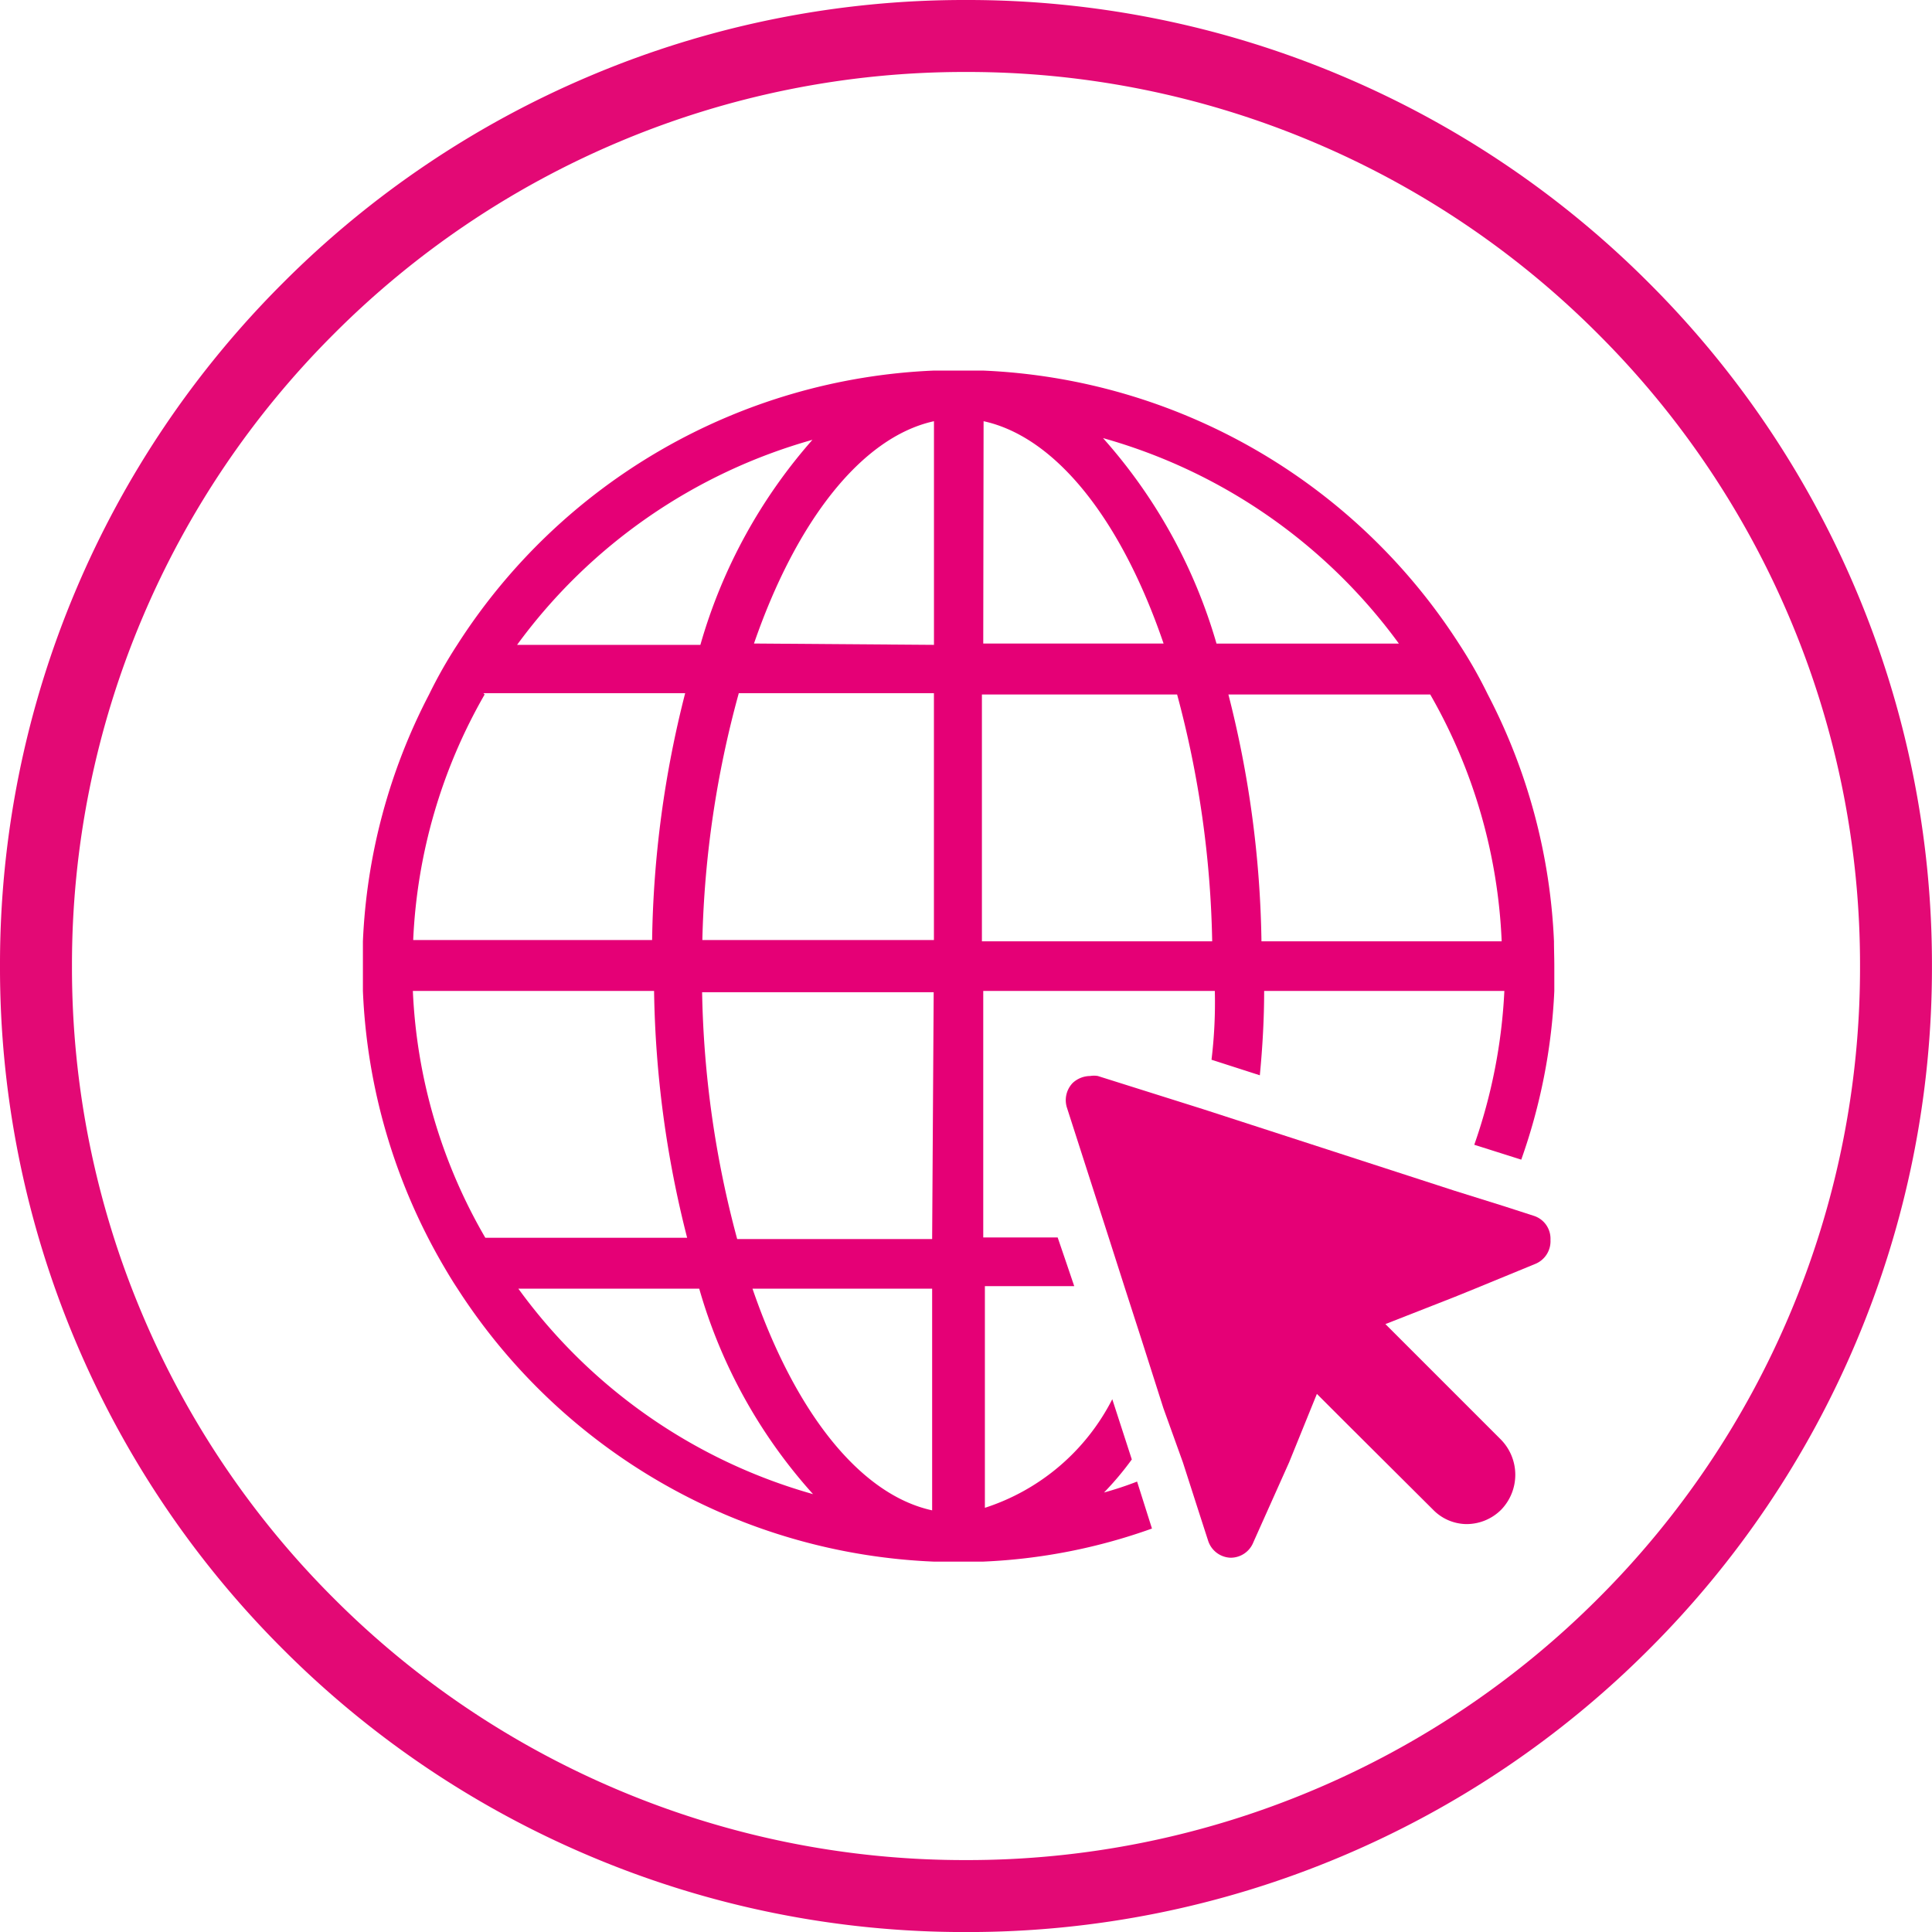 <svg xmlns="http://www.w3.org/2000/svg" width="40.263" height="40.264" viewBox="0 0 40.263 40.264">
  <g id="Gruppe_3913" data-name="Gruppe 3913" transform="translate(-159.868 -1520.867)">
    <g id="Gruppe_3379" data-name="Gruppe 3379" transform="translate(167.431 1528.59)">
      <path id="Pfad_384" data-name="Pfad 384" d="M24.822,11.894A12.262,12.262,0,0,0,23.443,6.75a9.6,9.6,0,0,0-.586-1.034A12.41,12.41,0,0,0,12.928,0H11.894A12.41,12.41,0,0,0,1.965,5.716,9.6,9.6,0,0,0,1.379,6.75,12.262,12.262,0,0,0,0,11.894H0v1.034H0a12.373,12.373,0,0,0,1.655,5.688c.1.172.207.352.317.517a12.41,12.41,0,0,0,9.922,5.688h1.034a11.9,11.9,0,0,0,3.516-.689l-.31-.979a7.136,7.136,0,0,1-.689.228,6.359,6.359,0,0,0,.579-.689l-.407-1.255A4.55,4.55,0,0,1,12.962,23.7v-4.62h1.862l-.159-.469-.186-.545H12.928V12.928h4.826a9.9,9.9,0,0,1-.069,1.434l1.007.324c.055-.572.09-1.165.09-1.758h5.006a11.312,11.312,0,0,1-.627,3.206l.979.31a12.129,12.129,0,0,0,.689-3.516v-.517C24.829,12.238,24.822,12.066,24.822,11.894Zm-3.2-6.205H17.789a11.028,11.028,0,0,0-2.365-4.282,11.465,11.465,0,0,1,6.185,4.309ZM7.833,6.723H11.9v5.144H7.074A21.189,21.189,0,0,1,7.826,6.75ZM8.15,5.688c.876-2.537,2.234-4.3,3.751-4.633V5.716Zm4.785-4.633c1.517.331,2.875,2.068,3.751,4.633H12.928ZM9.4,1.407A11.038,11.038,0,0,0,7.033,5.716H3.213A11.469,11.469,0,0,1,9.4,1.434ZM2.51,6.723H6.716a21.95,21.95,0,0,0-.689,5.144H1.048A11.264,11.264,0,0,1,2.537,6.75Zm-1.5,6.205H6.068a21.945,21.945,0,0,0,.689,5.144H2.551a11.178,11.178,0,0,1-1.51-5.144Zm2.179,6.205h3.82a10.842,10.842,0,0,0,2.372,4.282A11.408,11.408,0,0,1,3.22,19.106Zm8.674,4.62c-1.517-.331-2.868-2.068-3.744-4.62h3.744Zm0-5.654H7.8a21.117,21.117,0,0,1-.731-5.144h4.826ZM12.9,11.894V6.75h4.068a21.189,21.189,0,0,1,.731,5.144Zm5.826,0a21.95,21.95,0,0,0-.689-5.144h4.206a11.267,11.267,0,0,1,1.489,5.144Z" fill="#e50076"/>
      <path id="Pfad_385" data-name="Pfad 385" d="M31.006,24.234l-.641-.207-1.014-.317L25.1,22.331l-1-.324-2.186-.689a.471.471,0,0,0-.159,0,.54.54,0,0,0-.365.145.517.517,0,0,0-.117.524l.876,2.723.331,1.034.345,1.069.455,1.427.407,1.131.317.986.207.641a.51.51,0,0,0,.469.359h0a.509.509,0,0,0,.476-.324L25.9,29.37l.579-1.427.565.565L28.9,30.356a.986.986,0,0,0,.689.3,1.021,1.021,0,0,0,.731-.3,1.048,1.048,0,0,0,0-1.455l-1.848-1.848-.565-.565,1.441-.565.441-.179,1.241-.51h0a.51.51,0,0,0,.317-.5A.5.5,0,0,0,31.006,24.234Z" transform="translate(-6.598 -6.617)" fill="#e50076"/>
    </g>
    <path id="Pfad_647" data-name="Pfad 647" d="M0-7.942H40v-40H0Z" transform="translate(160 1568.942)" fill="none"/>
    <g id="Gruppe_3910" data-name="Gruppe 3910" transform="translate(160.618 1521.617)">
      <path id="Pfad_26" data-name="Pfad 26" d="M-3.848-6.947a20.009,20.009,0,0,1-7.836-1.582,20.064,20.064,0,0,1-6.4-4.313,20.06,20.06,0,0,1-4.314-6.4,20,20,0,0,1-1.582-7.836A20.008,20.008,0,0,1-22.4-34.912a20.072,20.072,0,0,1,4.314-6.4,20.067,20.067,0,0,1,6.4-4.316,20,20,0,0,1,7.836-1.583,20,20,0,0,1,7.836,1.583,20.067,20.067,0,0,1,6.4,4.316,20.072,20.072,0,0,1,4.314,6.4,20.008,20.008,0,0,1,1.582,7.836A20,20,0,0,1,14.7-19.24a20.06,20.06,0,0,1-4.314,6.4,20.064,20.064,0,0,1-6.4,4.313A20.009,20.009,0,0,1-3.848-6.947Zm0-38.764A18.507,18.507,0,0,0-11.1-44.246a18.574,18.574,0,0,0-5.923,3.995,18.579,18.579,0,0,0-3.993,5.924,18.516,18.516,0,0,0-1.464,7.252,18.51,18.51,0,0,0,1.464,7.251A18.567,18.567,0,0,0-17.023-13.9,18.571,18.571,0,0,0-11.1-9.91,18.517,18.517,0,0,0-3.848-8.447,18.517,18.517,0,0,0,3.4-9.91,18.571,18.571,0,0,0,9.326-13.9a18.567,18.567,0,0,0,3.993-5.922,18.51,18.51,0,0,0,1.464-7.251,18.516,18.516,0,0,0-1.464-7.252,18.579,18.579,0,0,0-3.993-5.924A18.574,18.574,0,0,0,3.4-44.246,18.507,18.507,0,0,0-3.848-45.711Z" transform="translate(23.23 46.461)" fill="#e30975"/>
    </g>
  </g>
</svg>
